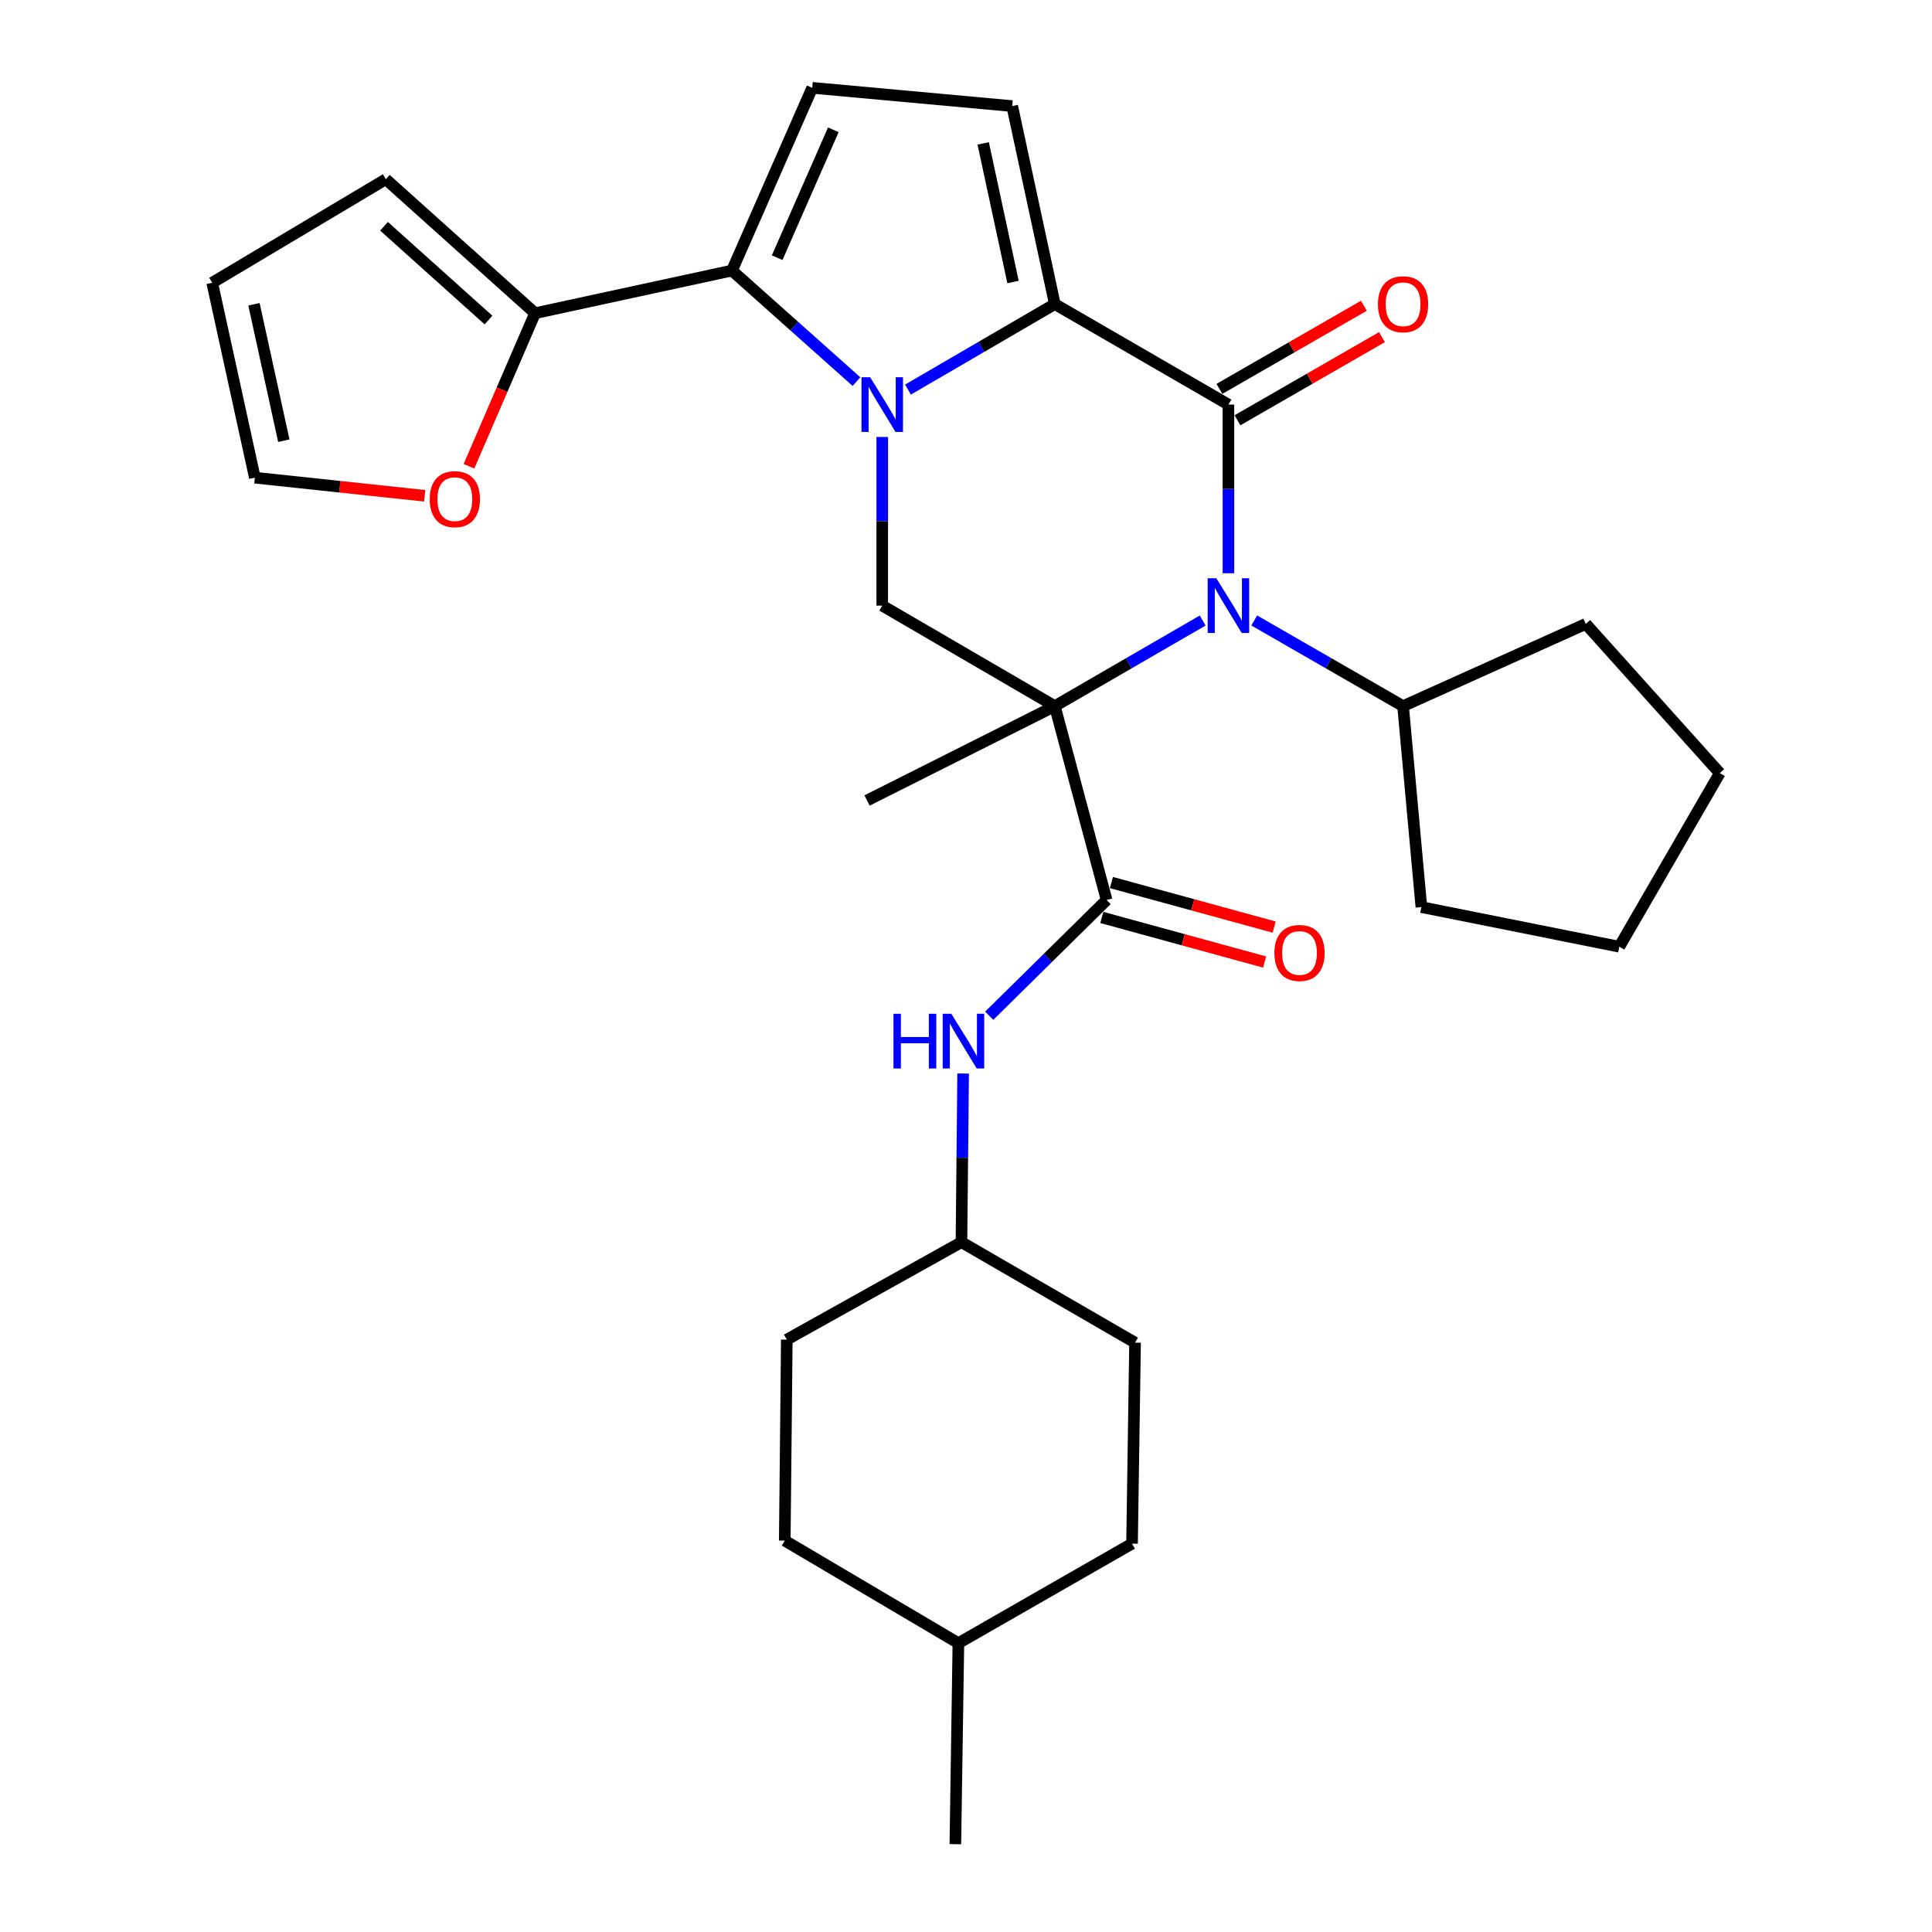<?xml version='1.0' encoding='iso-8859-1'?>
<svg version='1.1' baseProfile='full'
              xmlns='http://www.w3.org/2000/svg'
                      xmlns:rdkit='http://www.rdkit.org/xml'
                      xmlns:xlink='http://www.w3.org/1999/xlink'
                  xml:space='preserve'
width='1000px' height='1000px' viewBox='0 0 1000 1000'>
<!-- END OF HEADER -->
<rect style='opacity:1.0;fill:#FFFFFF;stroke:none' width='1000' height='1000' x='0' y='0'> </rect>
<path class='bond-1' d='M 545.97,365.485 L 584.236,343.335' style='fill:none;fill-rule:evenodd;stroke:#000000;stroke-width:6px;stroke-linecap:butt;stroke-linejoin:miter;stroke-opacity:1' />
<path class='bond-1' d='M 584.236,343.335 L 622.502,321.185' style='fill:none;fill-rule:evenodd;stroke:#0000FF;stroke-width:6px;stroke-linecap:butt;stroke-linejoin:miter;stroke-opacity:1' />
<path class='bond-5' d='M 545.97,365.485 L 572.781,465.838' style='fill:none;fill-rule:evenodd;stroke:#000000;stroke-width:6px;stroke-linecap:butt;stroke-linejoin:miter;stroke-opacity:1' />
<path class='bond-6' d='M 545.97,365.485 L 456.644,313.465' style='fill:none;fill-rule:evenodd;stroke:#000000;stroke-width:6px;stroke-linecap:butt;stroke-linejoin:miter;stroke-opacity:1' />
<path class='bond-18' d='M 545.97,365.485 L 448.782,414.328' style='fill:none;fill-rule:evenodd;stroke:#000000;stroke-width:6px;stroke-linecap:butt;stroke-linejoin:miter;stroke-opacity:1' />
<path class='bond-0' d='M 456.644,226.177 L 456.644,269.821' style='fill:none;fill-rule:evenodd;stroke:#0000FF;stroke-width:6px;stroke-linecap:butt;stroke-linejoin:miter;stroke-opacity:1' />
<path class='bond-0' d='M 456.644,269.821 L 456.644,313.465' style='fill:none;fill-rule:evenodd;stroke:#000000;stroke-width:6px;stroke-linecap:butt;stroke-linejoin:miter;stroke-opacity:1' />
<path class='bond-3' d='M 469.968,201.656 L 507.969,179.526' style='fill:none;fill-rule:evenodd;stroke:#0000FF;stroke-width:6px;stroke-linecap:butt;stroke-linejoin:miter;stroke-opacity:1' />
<path class='bond-3' d='M 507.969,179.526 L 545.97,157.396' style='fill:none;fill-rule:evenodd;stroke:#000000;stroke-width:6px;stroke-linecap:butt;stroke-linejoin:miter;stroke-opacity:1' />
<path class='bond-4' d='M 443.298,197.512 L 411.081,168.776' style='fill:none;fill-rule:evenodd;stroke:#0000FF;stroke-width:6px;stroke-linecap:butt;stroke-linejoin:miter;stroke-opacity:1' />
<path class='bond-4' d='M 411.081,168.776 L 378.864,140.039' style='fill:none;fill-rule:evenodd;stroke:#000000;stroke-width:6px;stroke-linecap:butt;stroke-linejoin:miter;stroke-opacity:1' />
<path class='bond-2' d='M 635.838,296.704 L 635.838,253.06' style='fill:none;fill-rule:evenodd;stroke:#0000FF;stroke-width:6px;stroke-linecap:butt;stroke-linejoin:miter;stroke-opacity:1' />
<path class='bond-2' d='M 635.838,253.06 L 635.838,209.416' style='fill:none;fill-rule:evenodd;stroke:#000000;stroke-width:6px;stroke-linecap:butt;stroke-linejoin:miter;stroke-opacity:1' />
<path class='bond-13' d='M 649.185,321.147 L 687.706,343.316' style='fill:none;fill-rule:evenodd;stroke:#0000FF;stroke-width:6px;stroke-linecap:butt;stroke-linejoin:miter;stroke-opacity:1' />
<path class='bond-13' d='M 687.706,343.316 L 726.226,365.485' style='fill:none;fill-rule:evenodd;stroke:#000000;stroke-width:6px;stroke-linecap:butt;stroke-linejoin:miter;stroke-opacity:1' />
<path class='bond-11' d='M 640.512,217.538 L 677.903,196.019' style='fill:none;fill-rule:evenodd;stroke:#000000;stroke-width:6px;stroke-linecap:butt;stroke-linejoin:miter;stroke-opacity:1' />
<path class='bond-11' d='M 677.903,196.019 L 715.293,174.5' style='fill:none;fill-rule:evenodd;stroke:#FF0000;stroke-width:6px;stroke-linecap:butt;stroke-linejoin:miter;stroke-opacity:1' />
<path class='bond-11' d='M 631.164,201.294 L 668.554,179.775' style='fill:none;fill-rule:evenodd;stroke:#000000;stroke-width:6px;stroke-linecap:butt;stroke-linejoin:miter;stroke-opacity:1' />
<path class='bond-11' d='M 668.554,179.775 L 705.945,158.256' style='fill:none;fill-rule:evenodd;stroke:#FF0000;stroke-width:6px;stroke-linecap:butt;stroke-linejoin:miter;stroke-opacity:1' />
<path class='bond-30' d='M 635.838,209.416 L 545.97,157.396' style='fill:none;fill-rule:evenodd;stroke:#000000;stroke-width:6px;stroke-linecap:butt;stroke-linejoin:miter;stroke-opacity:1' />
<path class='bond-7' d='M 545.97,157.396 L 523.917,54.909' style='fill:none;fill-rule:evenodd;stroke:#000000;stroke-width:6px;stroke-linecap:butt;stroke-linejoin:miter;stroke-opacity:1' />
<path class='bond-7' d='M 524.339,145.966 L 508.902,74.225' style='fill:none;fill-rule:evenodd;stroke:#000000;stroke-width:6px;stroke-linecap:butt;stroke-linejoin:miter;stroke-opacity:1' />
<path class='bond-8' d='M 378.864,140.039 L 420.399,45.455' style='fill:none;fill-rule:evenodd;stroke:#000000;stroke-width:6px;stroke-linecap:butt;stroke-linejoin:miter;stroke-opacity:1' />
<path class='bond-8' d='M 402.255,133.387 L 431.329,67.178' style='fill:none;fill-rule:evenodd;stroke:#000000;stroke-width:6px;stroke-linecap:butt;stroke-linejoin:miter;stroke-opacity:1' />
<path class='bond-9' d='M 378.864,140.039 L 276.949,162.113' style='fill:none;fill-rule:evenodd;stroke:#000000;stroke-width:6px;stroke-linecap:butt;stroke-linejoin:miter;stroke-opacity:1' />
<path class='bond-10' d='M 572.781,465.838 L 542.4,495.788' style='fill:none;fill-rule:evenodd;stroke:#000000;stroke-width:6px;stroke-linecap:butt;stroke-linejoin:miter;stroke-opacity:1' />
<path class='bond-10' d='M 542.4,495.788 L 512.019,525.738' style='fill:none;fill-rule:evenodd;stroke:#0000FF;stroke-width:6px;stroke-linecap:butt;stroke-linejoin:miter;stroke-opacity:1' />
<path class='bond-14' d='M 570.307,474.876 L 612.435,486.408' style='fill:none;fill-rule:evenodd;stroke:#000000;stroke-width:6px;stroke-linecap:butt;stroke-linejoin:miter;stroke-opacity:1' />
<path class='bond-14' d='M 612.435,486.408 L 654.562,497.941' style='fill:none;fill-rule:evenodd;stroke:#FF0000;stroke-width:6px;stroke-linecap:butt;stroke-linejoin:miter;stroke-opacity:1' />
<path class='bond-14' d='M 575.256,456.799 L 617.383,468.331' style='fill:none;fill-rule:evenodd;stroke:#000000;stroke-width:6px;stroke-linecap:butt;stroke-linejoin:miter;stroke-opacity:1' />
<path class='bond-14' d='M 617.383,468.331 L 659.511,479.864' style='fill:none;fill-rule:evenodd;stroke:#FF0000;stroke-width:6px;stroke-linecap:butt;stroke-linejoin:miter;stroke-opacity:1' />
<path class='bond-31' d='M 523.917,54.909 L 420.399,45.455' style='fill:none;fill-rule:evenodd;stroke:#000000;stroke-width:6px;stroke-linecap:butt;stroke-linejoin:miter;stroke-opacity:1' />
<path class='bond-12' d='M 276.949,162.113 L 259.844,201.727' style='fill:none;fill-rule:evenodd;stroke:#000000;stroke-width:6px;stroke-linecap:butt;stroke-linejoin:miter;stroke-opacity:1' />
<path class='bond-12' d='M 259.844,201.727 L 242.739,241.342' style='fill:none;fill-rule:evenodd;stroke:#FF0000;stroke-width:6px;stroke-linecap:butt;stroke-linejoin:miter;stroke-opacity:1' />
<path class='bond-15' d='M 276.949,162.113 L 199.701,92.768' style='fill:none;fill-rule:evenodd;stroke:#000000;stroke-width:6px;stroke-linecap:butt;stroke-linejoin:miter;stroke-opacity:1' />
<path class='bond-15' d='M 252.842,165.658 L 198.768,117.116' style='fill:none;fill-rule:evenodd;stroke:#000000;stroke-width:6px;stroke-linecap:butt;stroke-linejoin:miter;stroke-opacity:1' />
<path class='bond-19' d='M 498.512,555.651 L 498.079,599.295' style='fill:none;fill-rule:evenodd;stroke:#0000FF;stroke-width:6px;stroke-linecap:butt;stroke-linejoin:miter;stroke-opacity:1' />
<path class='bond-19' d='M 498.079,599.295 L 497.647,642.939' style='fill:none;fill-rule:evenodd;stroke:#000000;stroke-width:6px;stroke-linecap:butt;stroke-linejoin:miter;stroke-opacity:1' />
<path class='bond-16' d='M 219.823,256.617 L 175.865,251.93' style='fill:none;fill-rule:evenodd;stroke:#FF0000;stroke-width:6px;stroke-linecap:butt;stroke-linejoin:miter;stroke-opacity:1' />
<path class='bond-16' d='M 175.865,251.93 L 131.907,247.243' style='fill:none;fill-rule:evenodd;stroke:#000000;stroke-width:6px;stroke-linecap:butt;stroke-linejoin:miter;stroke-opacity:1' />
<path class='bond-25' d='M 726.226,365.485 L 735.701,469.513' style='fill:none;fill-rule:evenodd;stroke:#000000;stroke-width:6px;stroke-linecap:butt;stroke-linejoin:miter;stroke-opacity:1' />
<path class='bond-26' d='M 726.226,365.485 L 820.8,322.93' style='fill:none;fill-rule:evenodd;stroke:#000000;stroke-width:6px;stroke-linecap:butt;stroke-linejoin:miter;stroke-opacity:1' />
<path class='bond-17' d='M 199.701,92.768 L 109.833,146.359' style='fill:none;fill-rule:evenodd;stroke:#000000;stroke-width:6px;stroke-linecap:butt;stroke-linejoin:miter;stroke-opacity:1' />
<path class='bond-33' d='M 131.907,247.243 L 109.833,146.359' style='fill:none;fill-rule:evenodd;stroke:#000000;stroke-width:6px;stroke-linecap:butt;stroke-linejoin:miter;stroke-opacity:1' />
<path class='bond-33' d='M 146.905,228.105 L 131.453,157.486' style='fill:none;fill-rule:evenodd;stroke:#000000;stroke-width:6px;stroke-linecap:butt;stroke-linejoin:miter;stroke-opacity:1' />
<path class='bond-20' d='M 497.647,642.939 L 587.504,694.958' style='fill:none;fill-rule:evenodd;stroke:#000000;stroke-width:6px;stroke-linecap:butt;stroke-linejoin:miter;stroke-opacity:1' />
<path class='bond-21' d='M 497.647,642.939 L 407.248,693.386' style='fill:none;fill-rule:evenodd;stroke:#000000;stroke-width:6px;stroke-linecap:butt;stroke-linejoin:miter;stroke-opacity:1' />
<path class='bond-23' d='M 587.504,694.958 L 585.942,798.987' style='fill:none;fill-rule:evenodd;stroke:#000000;stroke-width:6px;stroke-linecap:butt;stroke-linejoin:miter;stroke-opacity:1' />
<path class='bond-22' d='M 407.248,693.386 L 406.196,797.425' style='fill:none;fill-rule:evenodd;stroke:#000000;stroke-width:6px;stroke-linecap:butt;stroke-linejoin:miter;stroke-opacity:1' />
<path class='bond-24' d='M 406.196,797.425 L 496.064,850.496' style='fill:none;fill-rule:evenodd;stroke:#000000;stroke-width:6px;stroke-linecap:butt;stroke-linejoin:miter;stroke-opacity:1' />
<path class='bond-34' d='M 585.942,798.987 L 496.064,850.496' style='fill:none;fill-rule:evenodd;stroke:#000000;stroke-width:6px;stroke-linecap:butt;stroke-linejoin:miter;stroke-opacity:1' />
<path class='bond-27' d='M 496.064,850.496 L 494.492,954.545' style='fill:none;fill-rule:evenodd;stroke:#000000;stroke-width:6px;stroke-linecap:butt;stroke-linejoin:miter;stroke-opacity:1' />
<path class='bond-28' d='M 735.701,469.513 L 838.158,490.015' style='fill:none;fill-rule:evenodd;stroke:#000000;stroke-width:6px;stroke-linecap:butt;stroke-linejoin:miter;stroke-opacity:1' />
<path class='bond-29' d='M 820.8,322.93 L 890.167,400.168' style='fill:none;fill-rule:evenodd;stroke:#000000;stroke-width:6px;stroke-linecap:butt;stroke-linejoin:miter;stroke-opacity:1' />
<path class='bond-32' d='M 838.158,490.015 L 890.167,400.168' style='fill:none;fill-rule:evenodd;stroke:#000000;stroke-width:6px;stroke-linecap:butt;stroke-linejoin:miter;stroke-opacity:1' />
<path  class='atom-1' d='M 450.384 195.256
L 459.664 210.256
Q 460.584 211.736, 462.064 214.416
Q 463.544 217.096, 463.624 217.256
L 463.624 195.256
L 467.384 195.256
L 467.384 223.576
L 463.504 223.576
L 453.544 207.176
Q 452.384 205.256, 451.144 203.056
Q 449.944 200.856, 449.584 200.176
L 449.584 223.576
L 445.904 223.576
L 445.904 195.256
L 450.384 195.256
' fill='#0000FF'/>
<path  class='atom-2' d='M 629.578 299.305
L 638.858 314.305
Q 639.778 315.785, 641.258 318.465
Q 642.738 321.145, 642.818 321.305
L 642.818 299.305
L 646.578 299.305
L 646.578 327.625
L 642.698 327.625
L 632.738 311.225
Q 631.578 309.305, 630.338 307.105
Q 629.138 304.905, 628.778 304.225
L 628.778 327.625
L 625.098 327.625
L 625.098 299.305
L 629.578 299.305
' fill='#0000FF'/>
<path  class='atom-11' d='M 462.458 524.73
L 466.298 524.73
L 466.298 536.77
L 480.778 536.77
L 480.778 524.73
L 484.618 524.73
L 484.618 553.05
L 480.778 553.05
L 480.778 539.97
L 466.298 539.97
L 466.298 553.05
L 462.458 553.05
L 462.458 524.73
' fill='#0000FF'/>
<path  class='atom-11' d='M 492.418 524.73
L 501.698 539.73
Q 502.618 541.21, 504.098 543.89
Q 505.578 546.57, 505.658 546.73
L 505.658 524.73
L 509.418 524.73
L 509.418 553.05
L 505.538 553.05
L 495.578 536.65
Q 494.418 534.73, 493.178 532.53
Q 491.978 530.33, 491.618 529.65
L 491.618 553.05
L 487.938 553.05
L 487.938 524.73
L 492.418 524.73
' fill='#0000FF'/>
<path  class='atom-12' d='M 713.226 157.476
Q 713.226 150.676, 716.586 146.876
Q 719.946 143.076, 726.226 143.076
Q 732.506 143.076, 735.866 146.876
Q 739.226 150.676, 739.226 157.476
Q 739.226 164.356, 735.826 168.276
Q 732.426 172.156, 726.226 172.156
Q 719.986 172.156, 716.586 168.276
Q 713.226 164.396, 713.226 157.476
M 726.226 168.956
Q 730.546 168.956, 732.866 166.076
Q 735.226 163.156, 735.226 157.476
Q 735.226 151.916, 732.866 149.116
Q 730.546 146.276, 726.226 146.276
Q 721.906 146.276, 719.546 149.076
Q 717.226 151.876, 717.226 157.476
Q 717.226 163.196, 719.546 166.076
Q 721.906 168.956, 726.226 168.956
' fill='#FF0000'/>
<path  class='atom-13' d='M 222.425 258.36
Q 222.425 251.56, 225.785 247.76
Q 229.145 243.96, 235.425 243.96
Q 241.705 243.96, 245.065 247.76
Q 248.425 251.56, 248.425 258.36
Q 248.425 265.24, 245.025 269.16
Q 241.625 273.04, 235.425 273.04
Q 229.185 273.04, 225.785 269.16
Q 222.425 265.28, 222.425 258.36
M 235.425 269.84
Q 239.745 269.84, 242.065 266.96
Q 244.425 264.04, 244.425 258.36
Q 244.425 252.8, 242.065 250
Q 239.745 247.16, 235.425 247.16
Q 231.105 247.16, 228.745 249.96
Q 226.425 252.76, 226.425 258.36
Q 226.425 264.08, 228.745 266.96
Q 231.105 269.84, 235.425 269.84
' fill='#FF0000'/>
<path  class='atom-15' d='M 659.624 493.25
Q 659.624 486.45, 662.984 482.65
Q 666.344 478.85, 672.624 478.85
Q 678.904 478.85, 682.264 482.65
Q 685.624 486.45, 685.624 493.25
Q 685.624 500.13, 682.224 504.05
Q 678.824 507.93, 672.624 507.93
Q 666.384 507.93, 662.984 504.05
Q 659.624 500.17, 659.624 493.25
M 672.624 504.73
Q 676.944 504.73, 679.264 501.85
Q 681.624 498.93, 681.624 493.25
Q 681.624 487.69, 679.264 484.89
Q 676.944 482.05, 672.624 482.05
Q 668.304 482.05, 665.944 484.85
Q 663.624 487.65, 663.624 493.25
Q 663.624 498.97, 665.944 501.85
Q 668.304 504.73, 672.624 504.73
' fill='#FF0000'/>
</svg>

